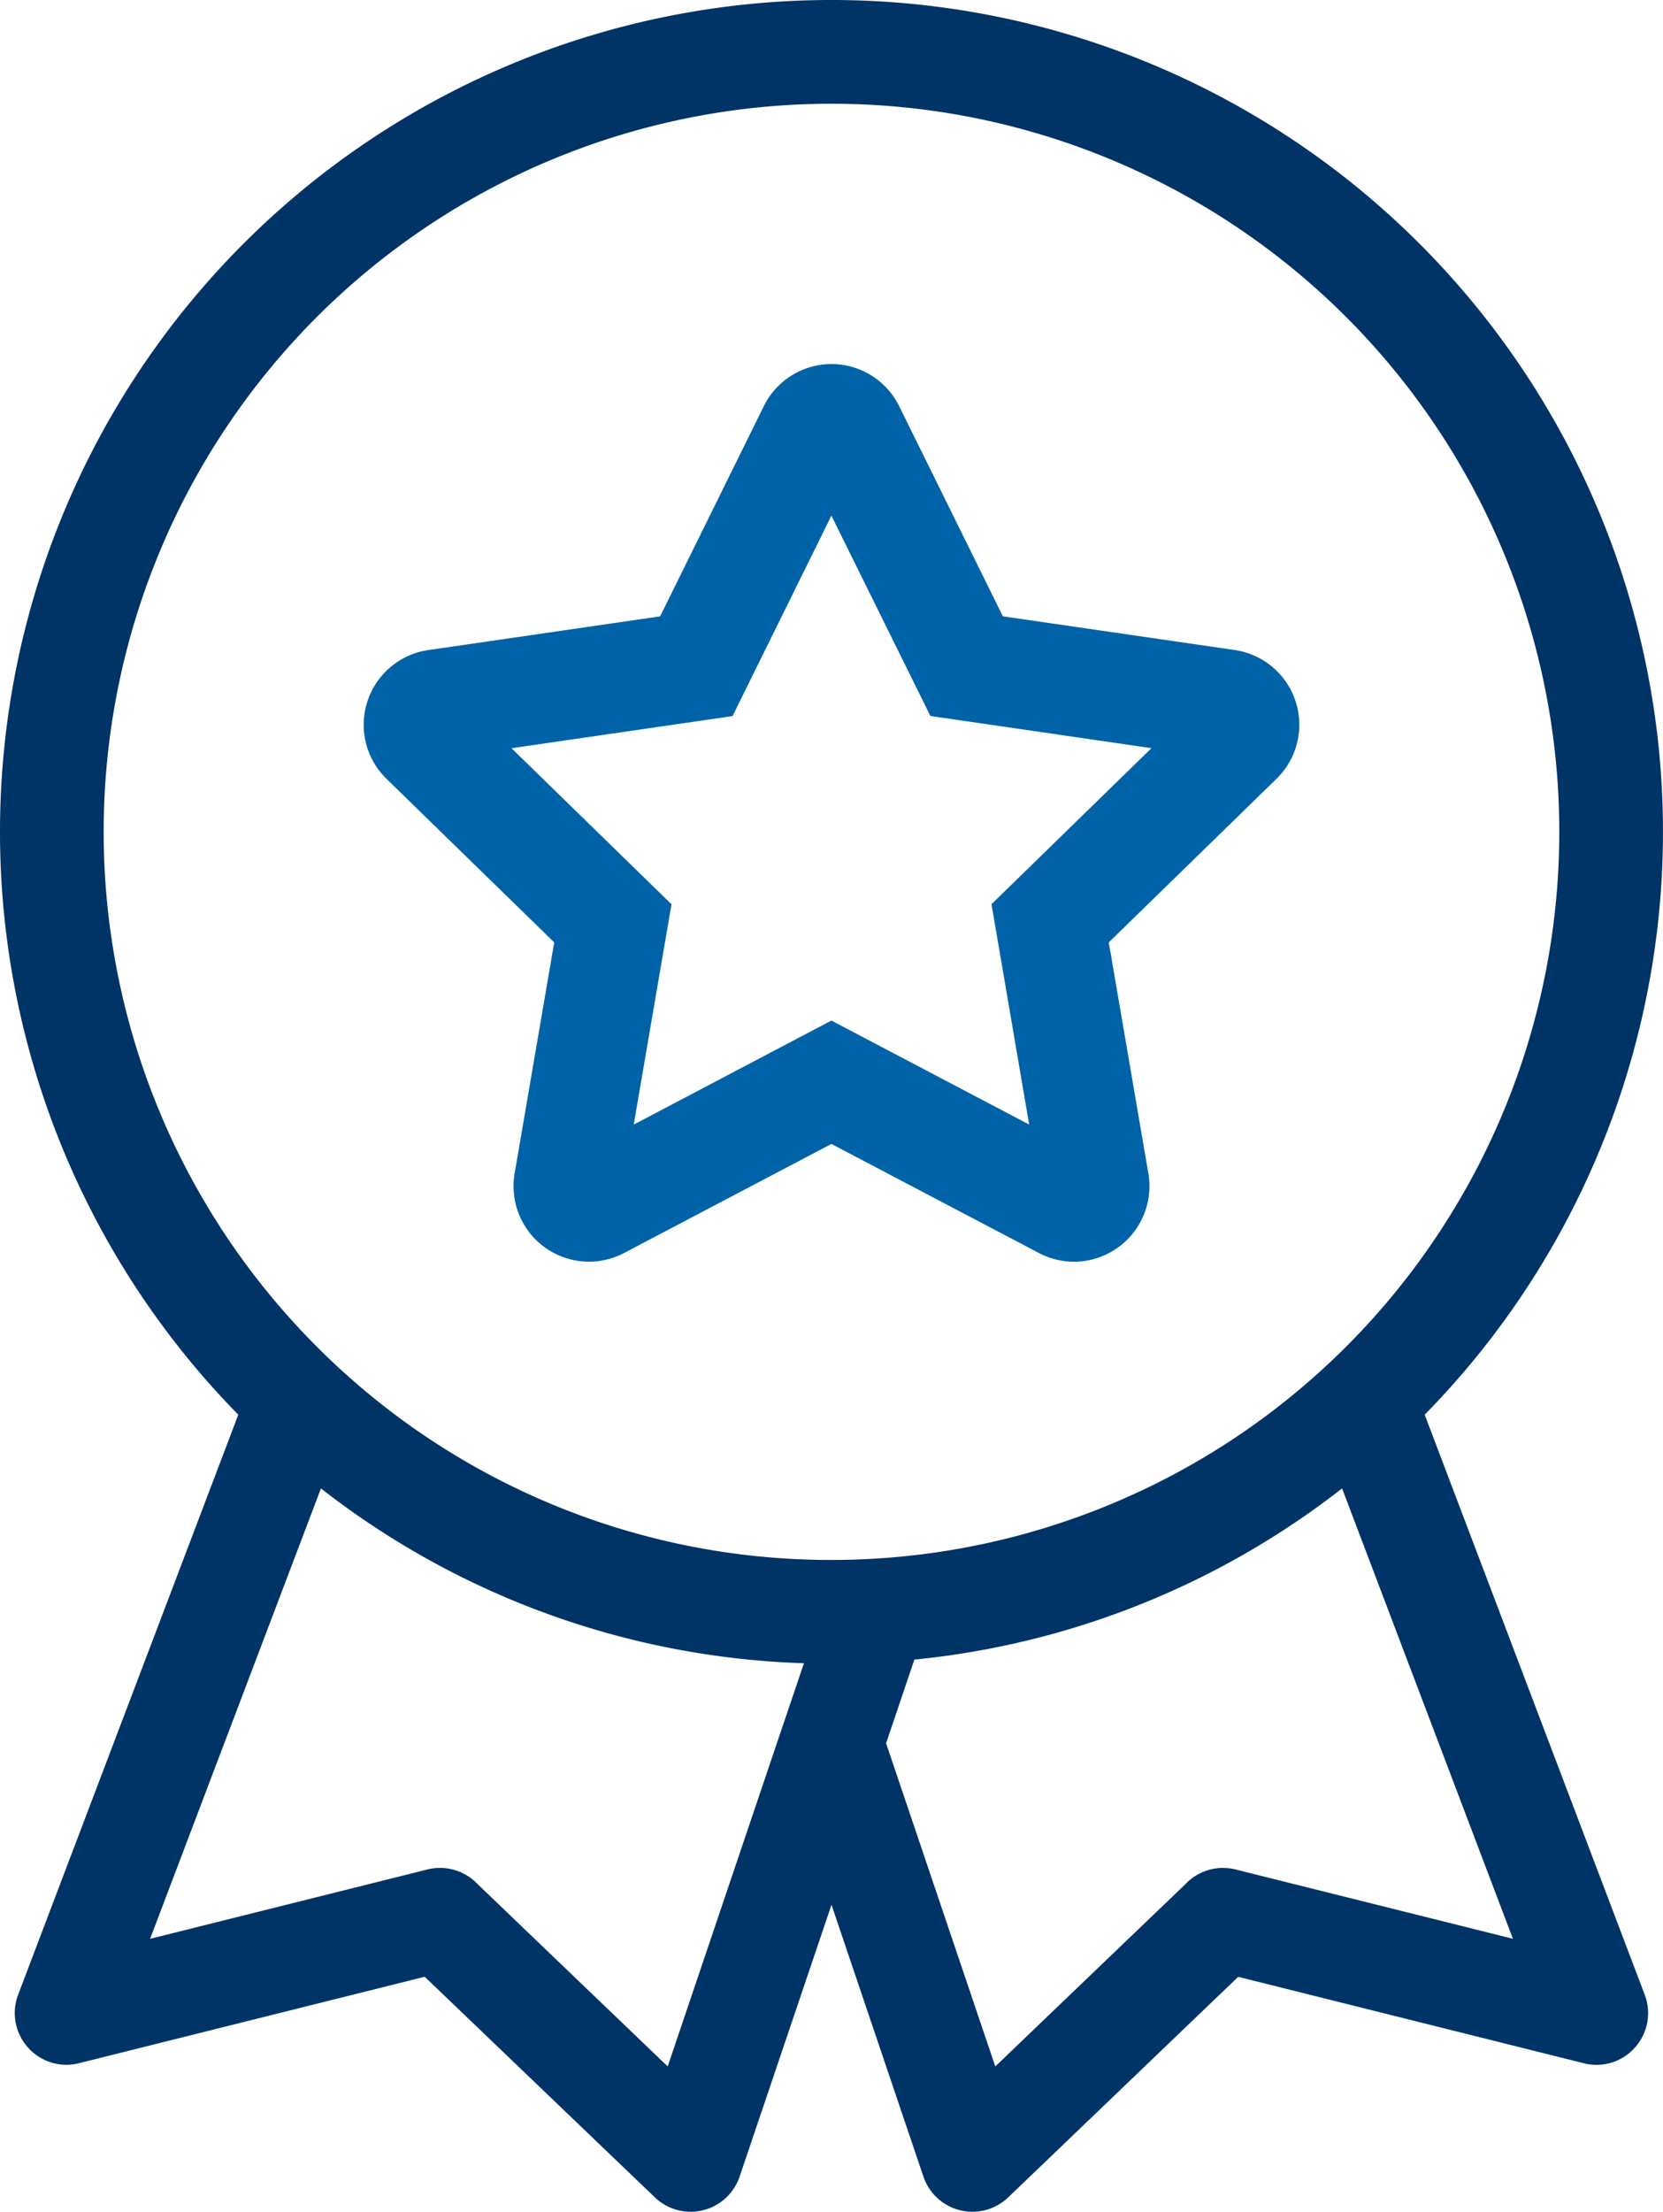 <svg xmlns="http://www.w3.org/2000/svg" width="82.741" height="110.001" viewBox="0 0 82.741 110.001">
  <g id="board-member-icon" transform="translate(0 0)">
    <path id="Path_110" data-name="Path 110" d="M70.884,70.359a41.37,41.37,0,1,0-59.028,0L.9,99.212a2.575,2.575,0,0,0,1.5,3.313,2.546,2.546,0,0,0,1.53.087v0l17.2-4.3L32.58,109.283a2.573,2.573,0,0,0,3.636-.071,2.614,2.614,0,0,0,.582-.957L41.37,94.732l4.575,13.524a2.574,2.574,0,0,0,4.218,1.028L61.606,98.316l17.2,4.3v0a2.541,2.541,0,0,0,1.529-.087,2.574,2.574,0,0,0,1.5-3.313ZM38.941,85.847l-.02.057-5.7,16.869-9.453-9.062a2.576,2.576,0,0,0-2.5-.735l-13.8,3.45,8.5-22.4v0A41.175,41.175,0,0,0,40,82.72ZM15.764,66.977A36.212,36.212,0,1,1,41.37,77.583,36.1,36.1,0,0,1,15.764,66.977m45.71,26a2.574,2.574,0,0,0-2.5.735l-9.455,9.062L44.086,86.7l1.408-4.161h0a41.158,41.158,0,0,0,21.28-8.514l8.5,22.4Z" transform="translate(0 0)" fill="#036"/>
    <path id="Path_111" data-name="Path 111" d="M48.675,57.983a3.77,3.77,0,0,1-1.751-.434L36.6,52.124,26.286,57.548a3.754,3.754,0,0,1-5.447-3.958l1.97-11.49L14.46,33.962a3.754,3.754,0,0,1,2.083-6.4l11.535-1.677,5.159-10.455a3.755,3.755,0,0,1,6.734,0L45.13,25.883l11.538,1.677a3.754,3.754,0,0,1,2.081,6.4L50.4,42.1l1.97,11.491a3.762,3.762,0,0,1-3.7,4.392M20.684,32.444l7.96,7.76L26.765,51.161,36.6,45.987l9.84,5.174L44.565,40.2l7.96-7.76-11-1.6L36.6,20.877l-4.92,9.969ZM35.1,17.832h0v0Z" transform="translate(4.766 4.769)" fill="#0063a7"/>
  </g>
</svg>
